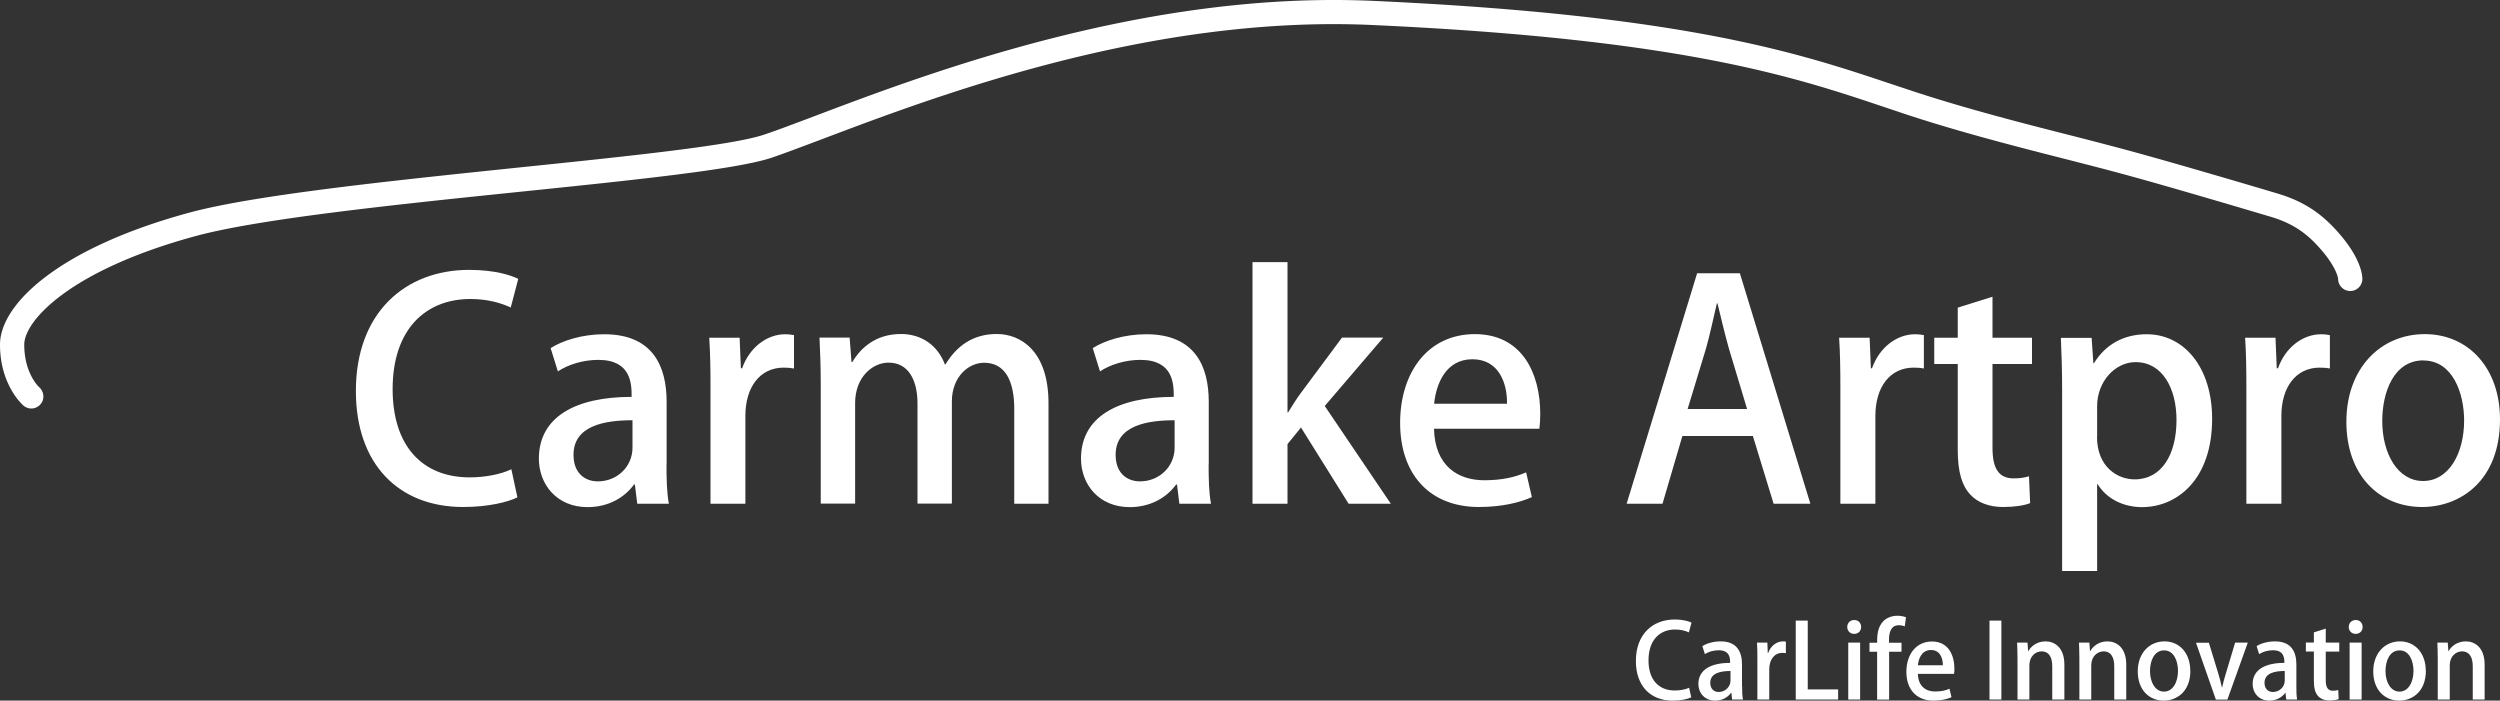 <svg id="_レイヤー_2" xmlns="http://www.w3.org/2000/svg" viewBox="0 0 200 56.05"><rect x="0" y="0" width="200" height="56.05" fill="#333333" stroke="none"/><defs><style>.cls-1{fill:#fff}</style></defs><g id="design"><g id="_アートワーク_16"><path class="cls-1" d="M135.29 55.79c-.26.13-.8.26-1.48.26-1.76 0-2.94-1.16-2.94-3.17 0-2.15 1.35-3.32 3.1-3.32.73 0 1.17.16 1.35.25l-.21.78c-.26-.12-.63-.23-1.1-.23-1.22 0-2.13.83-2.13 2.47 0 1.55.81 2.41 2.11 2.41.43 0 .87-.09 1.14-.22l.17.77Zm4.08-.91c0 .39 0 .78.07 1.08h-.87l-.06-.53h-.03c-.25.35-.7.62-1.27.62-.85 0-1.34-.63-1.34-1.33 0-1.13.98-1.69 2.54-1.69 0-.34 0-1.01-.92-1.01-.4 0-.82.12-1.1.31l-.2-.64c.32-.21.86-.38 1.47-.38 1.33 0 1.7.88 1.7 1.85v1.72Zm-.93-1.2c-.75 0-1.62.14-1.62.95 0 .5.32.73.67.73.52 0 .95-.4.95-.92v-.75Zm4.43-1.43c-.08-.01-.17-.02-.28-.02-.64 0-1.05.53-1.05 1.32v2.41h-.95V52.8c0-.53 0-.97-.03-1.39h.83l.03.83h.03c.21-.58.69-.93 1.18-.93.09 0 .16 0 .24.02v.91Zm4.18 3.71h-3.39v-6.31h.96v5.5h2.43v.81Zm1.28-5.25c-.33 0-.55-.25-.55-.55 0-.32.23-.56.56-.56s.55.24.55.56c0 .3-.21.55-.56.55Zm.48 5.25h-.95v-4.55h.95v4.55Zm1.36-4.54c0-.5 0-1.23.51-1.74.31-.3.73-.42 1.11-.42.3 0 .53.06.69.12l-.1.73c-.12-.05-.26-.09-.49-.09-.59 0-.77.54-.77 1.15v.25h1v.72h-.99v3.83h-.96v-3.83h-.61v-.72h.61Zm5.94 4.36c-.32.15-.83.27-1.44.27-1.37 0-2.16-.92-2.16-2.3s.76-2.43 2.05-2.43 1.79 1.06 1.79 2.19c0 .16 0 .29-.03.4h-2.89c.03 1.02.66 1.41 1.38 1.41.51 0 .85-.09 1.15-.22l.16.68Zm-.68-2.56c0-.54-.21-1.22-.95-1.22s-1 .69-1.05 1.22h1.99Zm3.73-3.57h.95v6.31h-.95v-6.31Zm5.98 6.31h-.96V53.3c0-.64-.21-1.19-.86-1.19-.47 0-.97.39-.97 1.11v2.74h-.95v-3.27c0-.5-.02-.89-.03-1.28h.83l.05.68h.02c.21-.39.69-.78 1.38-.78s1.5.46 1.5 1.86v2.78Zm4.96 0h-.96V53.3c0-.64-.21-1.19-.86-1.19-.47 0-.98.39-.98 1.11v2.74h-.95v-3.27c0-.5-.02-.89-.03-1.28h.83l.05.68h.02c.21-.39.69-.78 1.38-.78s1.5.46 1.5 1.86v2.78Zm5.13-2.31c0 1.7-1.11 2.4-2.13 2.4-1.18 0-2.08-.87-2.08-2.34s.94-2.4 2.14-2.4 2.06.94 2.06 2.34Zm-2.1-1.62c-.82 0-1.13.87-1.13 1.66 0 .89.42 1.64 1.12 1.64s1.12-.75 1.12-1.66c0-.75-.31-1.64-1.11-1.64Zm6.69-.61-1.63 4.55h-.92l-1.59-4.55h1.03l.74 2.42c.12.39.22.77.3 1.15h.02c.08-.38.19-.75.31-1.15l.73-2.43h1Zm3.89 3.46c0 .39 0 .78.06 1.08h-.87l-.06-.53h-.02c-.26.35-.7.62-1.27.62-.85 0-1.34-.63-1.34-1.33 0-1.13.98-1.69 2.54-1.69 0-.34 0-1.01-.91-1.01-.41 0-.82.12-1.11.31l-.2-.64c.32-.21.86-.38 1.47-.38 1.34 0 1.71.88 1.71 1.85v1.72Zm-.93-1.2c-.75 0-1.62.14-1.62.95 0 .5.32.73.67.73.52 0 .95-.4.95-.92v-.75Zm2.33-3.09.95-.3v1.12h1.08v.72h-1.08v2.3c0 .56.17.83.58.83.19 0 .3-.03.42-.06l.03.73c-.16.06-.42.11-.74.11-.38 0-.7-.13-.9-.35-.23-.25-.34-.63-.34-1.22v-2.35h-.64v-.72h.64v-.83Zm3.34.12c-.33 0-.55-.25-.55-.55 0-.32.23-.56.56-.56s.55.24.55.56c0 .3-.21.55-.56.55Zm.48 5.25h-.96v-4.55h.96v4.55Zm5.14-2.31c0 1.7-1.11 2.4-2.13 2.4-1.18 0-2.08-.87-2.08-2.34s.94-2.4 2.14-2.4 2.06.94 2.06 2.34Zm-2.1-1.62c-.82 0-1.13.87-1.13 1.66 0 .89.42 1.64 1.12 1.64s1.12-.75 1.12-1.66c0-.75-.31-1.64-1.11-1.64Zm6.81 3.93h-.96V53.3c0-.64-.21-1.19-.87-1.19-.47 0-.97.39-.97 1.11v2.74h-.96v-3.27c0-.5-.02-.89-.03-1.28h.83l.05.68h.02c.21-.39.69-.78 1.38-.78s1.5.46 1.5 1.86v2.78ZM41.39 39.79c-.77.38-2.34.77-4.34.77-5.13 0-8.58-3.4-8.58-9.28 0-6.27 3.95-9.69 9.06-9.69 2.12 0 3.42.46 3.93.72l-.6 2.29c-.77-.36-1.85-.68-3.23-.68-3.57 0-6.22 2.41-6.22 7.21 0 4.53 2.36 7.06 6.17 7.06 1.25 0 2.53-.26 3.33-.65l.48 2.24Zm11.93-2.65c0 1.13.02 2.29.19 3.16h-2.53l-.19-1.54h-.07c-.75 1.04-2.05 1.81-3.71 1.81-2.48 0-3.9-1.83-3.9-3.88 0-3.3 2.87-4.94 7.42-4.94 0-.99 0-2.96-2.67-2.96-1.18 0-2.39.36-3.23.92l-.58-1.86c.94-.6 2.5-1.11 4.29-1.11 3.9 0 4.99 2.58 4.99 5.4v5.01Zm-2.72-3.52c-2.19 0-4.72.41-4.72 2.77 0 1.47.92 2.12 1.95 2.12 1.52 0 2.77-1.16 2.77-2.7v-2.19Zm12.91-4.14c-.24-.05-.5-.07-.82-.07-1.88 0-3.06 1.54-3.06 3.86v7.03h-2.79v-9.23c0-1.54-.02-2.82-.1-4.05h2.43l.1 2.44h.1c.6-1.69 2-2.72 3.45-2.72.26 0 .46.02.7.07v2.68ZM83.89 40.3h-2.75v-7.59c0-2.22-.72-3.69-2.41-3.69-1.28 0-2.58 1.16-2.58 3.08v8.19H73.4v-8c0-1.85-.7-3.28-2.32-3.28-1.25 0-2.67 1.13-2.67 3.23v8.05h-2.75v-9.54c0-1.49-.05-2.6-.1-3.74h2.41l.15 1.95h.07c.65-1.11 1.86-2.24 3.88-2.24 1.69 0 2.96.94 3.52 2.43h.05c.89-1.47 2.19-2.43 4.1-2.43s4.14 1.35 4.14 5.54v8.02Zm12.8-3.16c0 1.13.02 2.29.19 3.16h-2.53l-.19-1.54h-.07c-.75 1.04-2.05 1.81-3.71 1.81-2.48 0-3.9-1.83-3.9-3.88 0-3.3 2.87-4.94 7.42-4.94 0-.99 0-2.96-2.67-2.96-1.18 0-2.39.36-3.23.92l-.58-1.86c.94-.6 2.51-1.11 4.29-1.11 3.9 0 4.99 2.58 4.99 5.4v5.01Zm-2.72-3.52c-2.19 0-4.72.41-4.72 2.77 0 1.47.92 2.12 1.95 2.12 1.52 0 2.77-1.16 2.77-2.7v-2.19Zm17.29 6.68h-3.37l-3.81-6.1-1.08 1.33v4.77h-2.8V20.97h2.8v12.02h.05c.31-.5.67-1.09 1.01-1.54l3.3-4.44h3.3l-4.68 5.47 5.28 7.81Zm11.28-.53c-.94.43-2.41.79-4.22.79-4 0-6.31-2.67-6.31-6.72s2.22-7.11 5.98-7.11 5.23 3.11 5.23 6.39c0 .46-.03.84-.07 1.18h-8.43c.07 2.99 1.93 4.12 4.02 4.12 1.47 0 2.48-.26 3.35-.63l.46 1.98Zm-1.98-7.47c.03-1.59-.62-3.56-2.77-3.56s-2.91 2.02-3.06 3.56h5.83Zm24.27 8h-2.94l-1.66-5.42h-5.64L133 40.3h-2.87l5.64-18.44h3.42l5.64 18.44Zm-5.06-7.57-1.45-4.82c-.34-1.21-.65-2.51-.92-3.64h-.05c-.27 1.13-.55 2.48-.87 3.61l-1.47 4.84h4.75Zm14.14-3.25c-.24-.05-.51-.07-.82-.07-1.88 0-3.06 1.54-3.06 3.86v7.03h-2.8v-9.23c0-1.54-.02-2.82-.1-4.05h2.44l.1 2.44h.09c.6-1.69 2-2.72 3.45-2.72.27 0 .46.02.7.07v2.68Zm2.72-4.87 2.77-.87v3.28h3.16v2.1h-3.16v6.72c0 1.64.5 2.43 1.69 2.43.56 0 .89-.07 1.23-.17l.09 2.15c-.48.19-1.23.31-2.17.31-1.11 0-2.05-.36-2.63-1.01-.67-.72-.99-1.83-.99-3.56v-6.87h-1.88v-2.1h1.88v-2.41Zm10.89 4.44c.92-1.49 2.36-2.31 4.22-2.31 2.99 0 5.23 2.65 5.23 6.77 0 4.87-2.82 7.06-5.61 7.06-1.59 0-2.89-.75-3.54-1.83h-.05v6.94h-2.8V31.32c0-1.73-.05-3.11-.1-4.29h2.46l.14 2.03h.05Zm.24 5.9c0 2.39 1.63 3.4 3.01 3.4 2.17 0 3.35-2 3.35-4.75 0-2.53-1.13-4.63-3.27-4.63-1.66 0-3.08 1.57-3.08 3.52v2.46Zm18.63-5.47c-.24-.05-.51-.07-.82-.07-1.88 0-3.06 1.54-3.06 3.86v7.03h-2.8v-9.23c0-1.54-.02-2.82-.1-4.05h2.43l.1 2.44h.1c.6-1.69 2-2.72 3.45-2.72.26 0 .46.02.7.07v2.68ZM200 33.55c0 4.96-3.23 7.01-6.22 7.01-3.44 0-6.07-2.53-6.07-6.82s2.75-7.01 6.27-7.01 6.02 2.75 6.02 6.82Zm-6.12-4.72c-2.39 0-3.3 2.56-3.3 4.85 0 2.6 1.23 4.8 3.27 4.8s3.28-2.19 3.28-4.84c0-2.19-.92-4.8-3.25-4.8Z"/><path class="cls-1" d="M2.5 32.68c-.22 0-.44-.08-.62-.23C1.8 32.38 0 30.8 0 27.57s4.69-7.72 15.15-10.56c5.27-1.43 16.47-2.58 26.36-3.61 8.73-.9 16.98-1.76 19.56-2.61 1.03-.34 2.39-.86 4.04-1.48C74.41 5.79 91.72-.75 109.86.07c24.99 1.14 34.08 4.19 41.38 6.63l2.05.68c4.18 1.36 8.5 2.47 12.32 3.44 1.65.42 3.23.83 4.71 1.23 4.23 1.15 11.69 3.37 11.77 3.4 1.84.53 3.21 1.33 4.44 2.58 2.34 2.38 2.46 3.98 2.46 4.28a.97.97 0 0 1-1.94 0s-.09-1.07-1.9-2.92c-1-1.01-2.08-1.64-3.6-2.08-.08-.02-7.52-2.25-11.73-3.39-1.47-.4-3.04-.8-4.68-1.22-3.85-.98-8.21-2.1-12.44-3.48l-2.06-.69c-7.19-2.41-16.14-5.4-40.86-6.53-17.73-.81-34.81 5.65-43.98 9.12-1.68.63-3.07 1.16-4.11 1.51-2.78.92-10.74 1.75-19.97 2.7-9.81 1.01-20.93 2.16-26.05 3.55-10.01 2.71-13.73 6.76-13.73 8.69 0 2.3 1.16 3.38 1.21 3.42.39.36.43.97.08 1.36a.96.96 0 0 1-.73.33Z"/></g></g></svg>